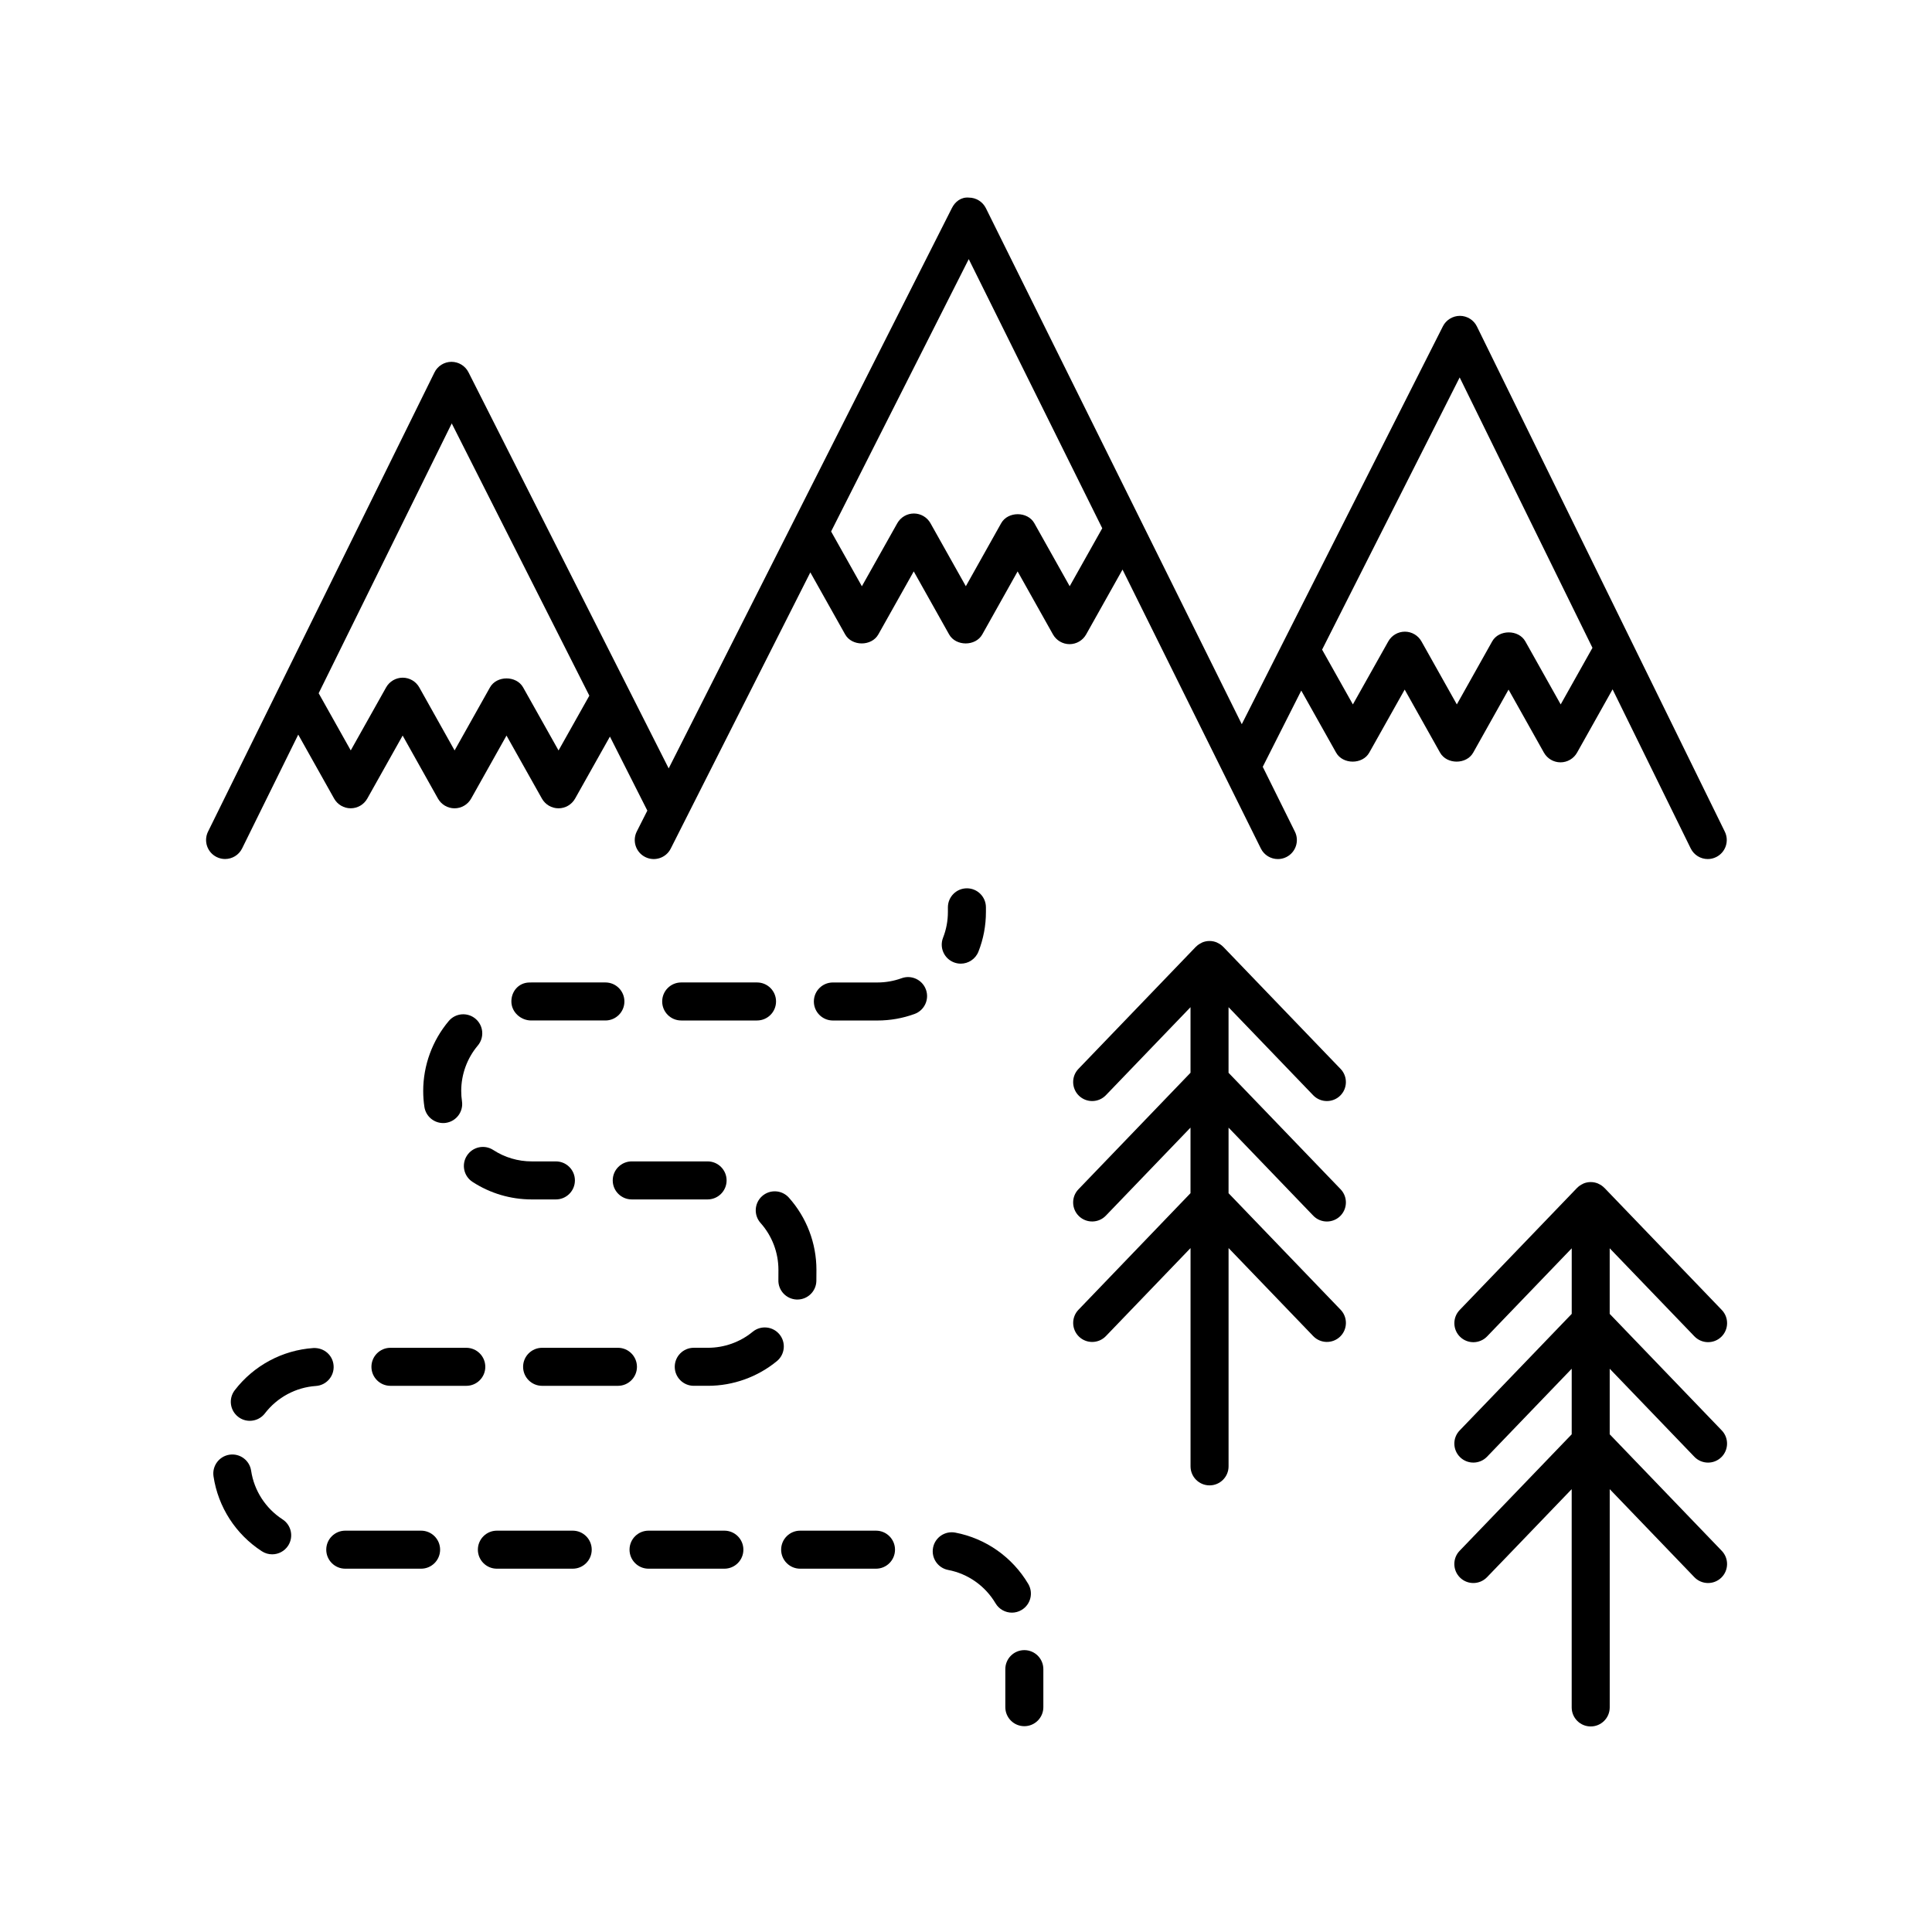 <?xml version="1.0" encoding="UTF-8"?>
<!-- Uploaded to: ICON Repo, www.iconrepo.com, Generator: ICON Repo Mixer Tools -->
<svg fill="#000000" width="800px" height="800px" version="1.1" viewBox="144 144 512 512" xmlns="http://www.w3.org/2000/svg">
 <g>
  <path d="m535.4 230.52c-0.84-1.715-2.586-2.805-4.492-2.816-1.879 0-3.668 1.059-4.523 2.766l-53.301 105.45-67.812-136.75c-0.848-1.707-2.586-2.793-4.492-2.801-2.07-0.195-3.664 1.062-4.516 2.766l-75.055 148.5-53.055-104.98c-0.855-1.691-2.602-2.766-4.5-2.766h-0.023c-1.91 0.012-3.652 1.098-4.492 2.812l-60.004 121.68c-1.234 2.5-0.207 5.516 2.289 6.746 0.719 0.352 1.477 0.52 2.223 0.52 1.859 0 3.648-1.031 4.519-2.812l14.871-30.152 9.508 16.949c0.891 1.586 2.574 2.574 4.394 2.574s3.5-0.984 4.394-2.57l9.375-16.703 9.359 16.703c0.891 1.586 2.57 2.574 4.394 2.574 1.82 0 3.5-0.984 4.394-2.57l9.375-16.707 9.387 16.707c0.898 1.586 2.574 2.57 4.394 2.57 1.82 0 3.496-0.984 4.394-2.57l9.234-16.438 9.914 19.617-2.793 5.527c-1.254 2.484-0.262 5.516 2.223 6.769 2.488 1.258 5.523 0.258 6.769-2.223l36.996-73.203 9.234 16.445c1.789 3.176 6.996 3.176 8.785 0l9.387-16.707 9.375 16.707c1.785 3.176 7.008 3.176 8.785 0l9.367-16.703 9.371 16.703c0.891 1.586 2.574 2.574 4.394 2.574 1.82 0 3.5-0.984 4.394-2.574l9.645-17.191 36.656 73.918c0.875 1.773 2.66 2.801 4.516 2.801 0.75 0 1.516-0.168 2.231-0.523 2.492-1.238 3.512-4.262 2.273-6.75l-8.516-17.176 10.207-20.199 9.234 16.445c1.785 3.176 7.008 3.176 8.785 0l9.387-16.711 9.375 16.707c1.785 3.18 7.008 3.18 8.785 0l9.367-16.703 9.371 16.703c0.891 1.586 2.574 2.574 4.394 2.574 1.82 0 3.5-0.984 4.394-2.574l9.41-16.773 20.707 42.16c0.875 1.785 2.664 2.816 4.523 2.816 0.742 0 1.5-0.168 2.211-0.52 2.5-1.223 3.527-4.246 2.301-6.742zm-243.38 112.36-9.387-16.711c-1.789-3.18-7.008-3.176-8.785 0l-9.375 16.703-9.359-16.703c-0.891-1.586-2.57-2.574-4.394-2.574-1.82 0-3.5 0.984-4.394 2.57l-9.375 16.703-8.5-15.148 35.266-71.512 36.465 72.152zm135.46-43.523-9.371-16.703c-1.785-3.18-7.008-3.18-8.785 0l-9.367 16.703-9.375-16.703c-0.891-1.586-2.574-2.57-4.394-2.57-1.82 0-3.496 0.984-4.394 2.57l-9.387 16.711-8.156-14.52 36.477-72.176 35.379 71.328zm130.12 31.32-9.371-16.703c-1.785-3.18-7.008-3.18-8.785 0l-9.367 16.703-9.375-16.703c-0.891-1.586-2.574-2.574-4.394-2.574s-3.5 0.984-4.394 2.57l-9.387 16.711-8.156-14.52 36.457-72.137 35.191 71.656z"/>
  <path d="m593.03 498.14c1.93 2.004 5.113 2.07 7.125 0.141 2-1.926 2.066-5.117 0.137-7.125l-31.102-32.352c-0.012-0.012-0.023-0.016-0.035-0.023-0.438-0.449-0.961-0.805-1.543-1.062-0.031-0.016-0.051-0.047-0.082-0.055-0.605-0.258-1.27-0.402-1.969-0.402-0.699 0-1.367 0.145-1.969 0.402-0.035 0.016-0.059 0.051-0.098 0.066-0.574 0.262-1.094 0.609-1.527 1.059-0.012 0.012-0.023 0.016-0.035 0.023l-31.105 32.352c-1.93 2.004-1.863 5.195 0.137 7.125 0.977 0.941 2.238 1.406 3.492 1.406 1.324 0 2.641-0.52 3.633-1.547l22.434-23.332v17.375l-29.699 30.883c-1.93 2.004-1.863 5.195 0.137 7.125 2.004 1.93 5.195 1.863 7.125-0.137l22.434-23.332v17.375l-29.699 30.883c-1.93 2.004-1.863 5.195 0.137 7.125 0.977 0.941 2.238 1.406 3.492 1.406 1.324 0 2.641-0.52 3.633-1.547l22.434-23.332v57.848c0 2.781 2.254 5.039 5.039 5.039 2.785 0 5.039-2.258 5.039-5.039v-57.848l22.43 23.332c1.93 2.004 5.113 2.07 7.125 0.141 2-1.926 2.066-5.117 0.137-7.125l-29.695-30.883v-17.375l22.43 23.328c0.988 1.031 2.309 1.547 3.633 1.547 1.254 0 2.516-0.469 3.492-1.406 2-1.93 2.066-5.117 0.137-7.125l-29.695-30.883v-17.383z"/>
  <path d="m429.81 491.1c-1.93 2.004-1.863 5.195 0.137 7.125 0.977 0.941 2.238 1.406 3.492 1.406 1.324 0 2.641-0.52 3.633-1.547l22.434-23.332v57.848c0 2.781 2.254 5.039 5.039 5.039s5.039-2.258 5.039-5.039v-57.852l22.43 23.332c1.93 2.004 5.113 2.07 7.125 0.141 2-1.926 2.066-5.117 0.137-7.125l-29.695-30.883v-17.375l22.43 23.328c0.988 1.031 2.309 1.547 3.633 1.547 1.254 0 2.516-0.469 3.492-1.406 2-1.93 2.066-5.117 0.137-7.125l-29.695-30.883v-17.383l22.43 23.328c0.988 1.031 2.309 1.547 3.633 1.547 1.254 0 2.516-0.469 3.492-1.406 2-1.93 2.066-5.117 0.137-7.125l-31.102-32.344c-0.012-0.012-0.023-0.016-0.035-0.023-0.438-0.449-0.961-0.805-1.543-1.062-0.031-0.016-0.051-0.047-0.082-0.055-0.605-0.258-1.27-0.402-1.969-0.402-0.699 0-1.367 0.145-1.969 0.402-0.047 0.02-0.082 0.059-0.125 0.086-0.559 0.258-1.074 0.598-1.496 1.031-0.012 0.012-0.031 0.016-0.039 0.023l-31.105 32.344c-1.93 2.004-1.863 5.195 0.137 7.125 2.012 1.93 5.199 1.863 7.125-0.137l22.434-23.332v17.375l-29.699 30.883c-1.93 2.004-1.863 5.195 0.137 7.125 2.012 1.93 5.199 1.867 7.125-0.137l22.434-23.332v17.375z"/>
  <path d="m398.61 399.38c2.004 0 3.91-1.215 4.691-3.199 1.316-3.344 1.98-6.871 1.98-10.496v-1.234c0-2.781-2.254-5.039-5.039-5.039s-5.039 2.258-5.039 5.039v1.234c0 2.359-0.434 4.648-1.281 6.812-1.02 2.59 0.258 5.516 2.848 6.531 0.602 0.234 1.227 0.352 1.84 0.352z"/>
  <path d="m304.44 404.36h-19.531l-0.695 0.012c-2.785 0.07-4.762 2.383-4.691 5.16 0.07 2.734 2.519 4.906 5.25 4.906h0.133 19.531c2.785 0 5.039-2.258 5.039-5.039-0.004-2.781-2.25-5.039-5.035-5.039z"/>
  <path d="m344.62 404.36h-20.094c-2.785 0-5.039 2.258-5.039 5.039s2.254 5.039 5.039 5.039h20.094c2.785 0 5.039-2.258 5.039-5.039s-2.254-5.039-5.039-5.039z"/>
  <path d="m307.76 501.18h-20.094c-2.785 0-5.039 2.258-5.039 5.039s2.254 5.039 5.039 5.039h20.094c2.785 0 5.039-2.258 5.039-5.039-0.004-2.781-2.254-5.039-5.039-5.039z"/>
  <path d="m315.87 559.72h20.094c2.785 0 5.039-2.258 5.039-5.039s-2.254-5.039-5.039-5.039h-20.094c-2.785 0-5.039 2.258-5.039 5.039 0.004 2.781 2.254 5.039 5.039 5.039z"/>
  <path d="m275.68 559.72h20.094c2.785 0 5.039-2.258 5.039-5.039s-2.254-5.039-5.039-5.039h-20.094c-2.785 0-5.039 2.258-5.039 5.039s2.25 5.039 5.039 5.039z"/>
  <path d="m262.92 414.59c-4.352 5.164-6.762 11.742-6.766 18.52 0 1.43 0.105 2.836 0.312 4.211 0.367 2.504 2.519 4.301 4.977 4.301 0.242 0 0.492-0.016 0.734-0.055 2.754-0.406 4.66-2.969 4.254-5.719-0.133-0.891-0.203-1.809-0.203-2.734 0.004-4.402 1.566-8.676 4.394-12.031 1.789-2.125 1.523-5.305-0.605-7.098-2.133-1.797-5.309-1.527-7.098 0.605z"/>
  <path d="m267.75 450.24c-1.523 2.332-0.863 5.457 1.473 6.973 4.664 3.039 10.086 4.644 15.68 4.648h6.414c2.785 0 5.039-2.258 5.039-5.039s-2.254-5.039-5.039-5.039h-6.41c-3.637 0-7.16-1.047-10.184-3.019-2.34-1.52-5.457-0.855-6.973 1.477z"/>
  <path d="m345.96 460.99c-2.074 1.855-2.254 5.039-0.402 7.113 3.055 3.422 4.734 7.836 4.734 12.43l-0.012 2.641c-0.102 2.781 2.074 5.113 4.856 5.215h0.18c2.699 0 4.934-2.141 5.027-4.863l0.02-2.992c0-7.074-2.594-13.871-7.297-19.141-1.855-2.078-5.031-2.25-7.106-0.402z"/>
  <path d="m232.41 505.93c-0.188-2.769-2.516-4.82-5.371-4.684-8.207 0.559-15.801 4.637-20.828 11.18-1.699 2.207-1.281 5.371 0.926 7.062 0.918 0.707 1.996 1.043 3.062 1.043 1.512 0 3.008-0.676 4-1.969 3.266-4.254 8.195-6.902 13.527-7.266 2.773-0.188 4.871-2.59 4.684-5.367z"/>
  <path d="m210.55 533.75c-0.406-2.746-2.957-4.644-5.727-4.242-2.75 0.414-4.648 2.973-4.242 5.727 1.215 8.137 5.883 15.375 12.812 19.863 0.848 0.551 1.793 0.812 2.734 0.812 1.652 0 3.266-0.812 4.231-2.297 1.516-2.332 0.848-5.457-1.484-6.969-4.5-2.918-7.531-7.621-8.324-12.895z"/>
  <path d="m235.5 559.72h20.094c2.785 0 5.039-2.258 5.039-5.039s-2.254-5.039-5.039-5.039h-20.094c-2.785 0-5.039 2.258-5.039 5.039s2.25 5.039 5.039 5.039z"/>
  <path d="m350.57 497.62c-1.773-2.144-4.938-2.457-7.094-0.691-3.324 2.742-7.543 4.246-11.859 4.246h-3.762c-2.785 0-5.039 2.258-5.039 5.039s2.254 5.039 5.039 5.039h3.762c6.648 0 13.133-2.324 18.27-6.543 2.141-1.766 2.453-4.938 0.684-7.09z"/>
  <path d="m356.05 559.72h20.098c2.785 0 5.039-2.258 5.039-5.039s-2.254-5.039-5.039-5.039h-20.098c-2.785 0-5.039 2.258-5.039 5.039 0.004 2.781 2.258 5.039 5.039 5.039z"/>
  <path d="m391.27 554.16c-0.523 2.731 1.273 5.371 4.004 5.894 5.246 0.996 9.82 4.223 12.555 8.844 0.941 1.586 2.621 2.469 4.336 2.469 0.871 0 1.758-0.227 2.562-0.707 2.398-1.422 3.184-4.508 1.77-6.902-4.211-7.106-11.254-12.062-19.336-13.602-2.727-0.512-5.371 1.266-5.891 4.004z"/>
  <path d="m389.38 406.25c-0.945-2.609-3.848-3.969-6.453-3.008-2.047 0.742-4.203 1.125-6.402 1.125h-11.805c-2.785 0-5.039 2.258-5.039 5.039s2.254 5.039 5.039 5.039h11.805c3.379 0 6.691-0.586 9.844-1.734 2.613-0.953 3.965-3.848 3.012-6.461z"/>
  <path d="m272.61 506.22c0-2.781-2.254-5.039-5.039-5.039h-20.098c-2.785 0-5.039 2.258-5.039 5.039s2.254 5.039 5.039 5.039h20.098c2.789 0 5.039-2.258 5.039-5.039z"/>
  <path d="m306.38 456.82c0 2.781 2.254 5.039 5.039 5.039h20.098c2.785 0 5.039-2.258 5.039-5.039s-2.254-5.039-5.039-5.039h-20.098c-2.785 0.004-5.039 2.262-5.039 5.039z"/>
  <path d="m410.42 586.34v10.078c0 2.781 2.254 5.039 5.039 5.039 2.785 0 5.039-2.258 5.039-5.039v-10.078c0-2.781-2.254-5.039-5.039-5.039-2.785 0.004-5.039 2.258-5.039 5.039z"/>
 </g>
</svg>